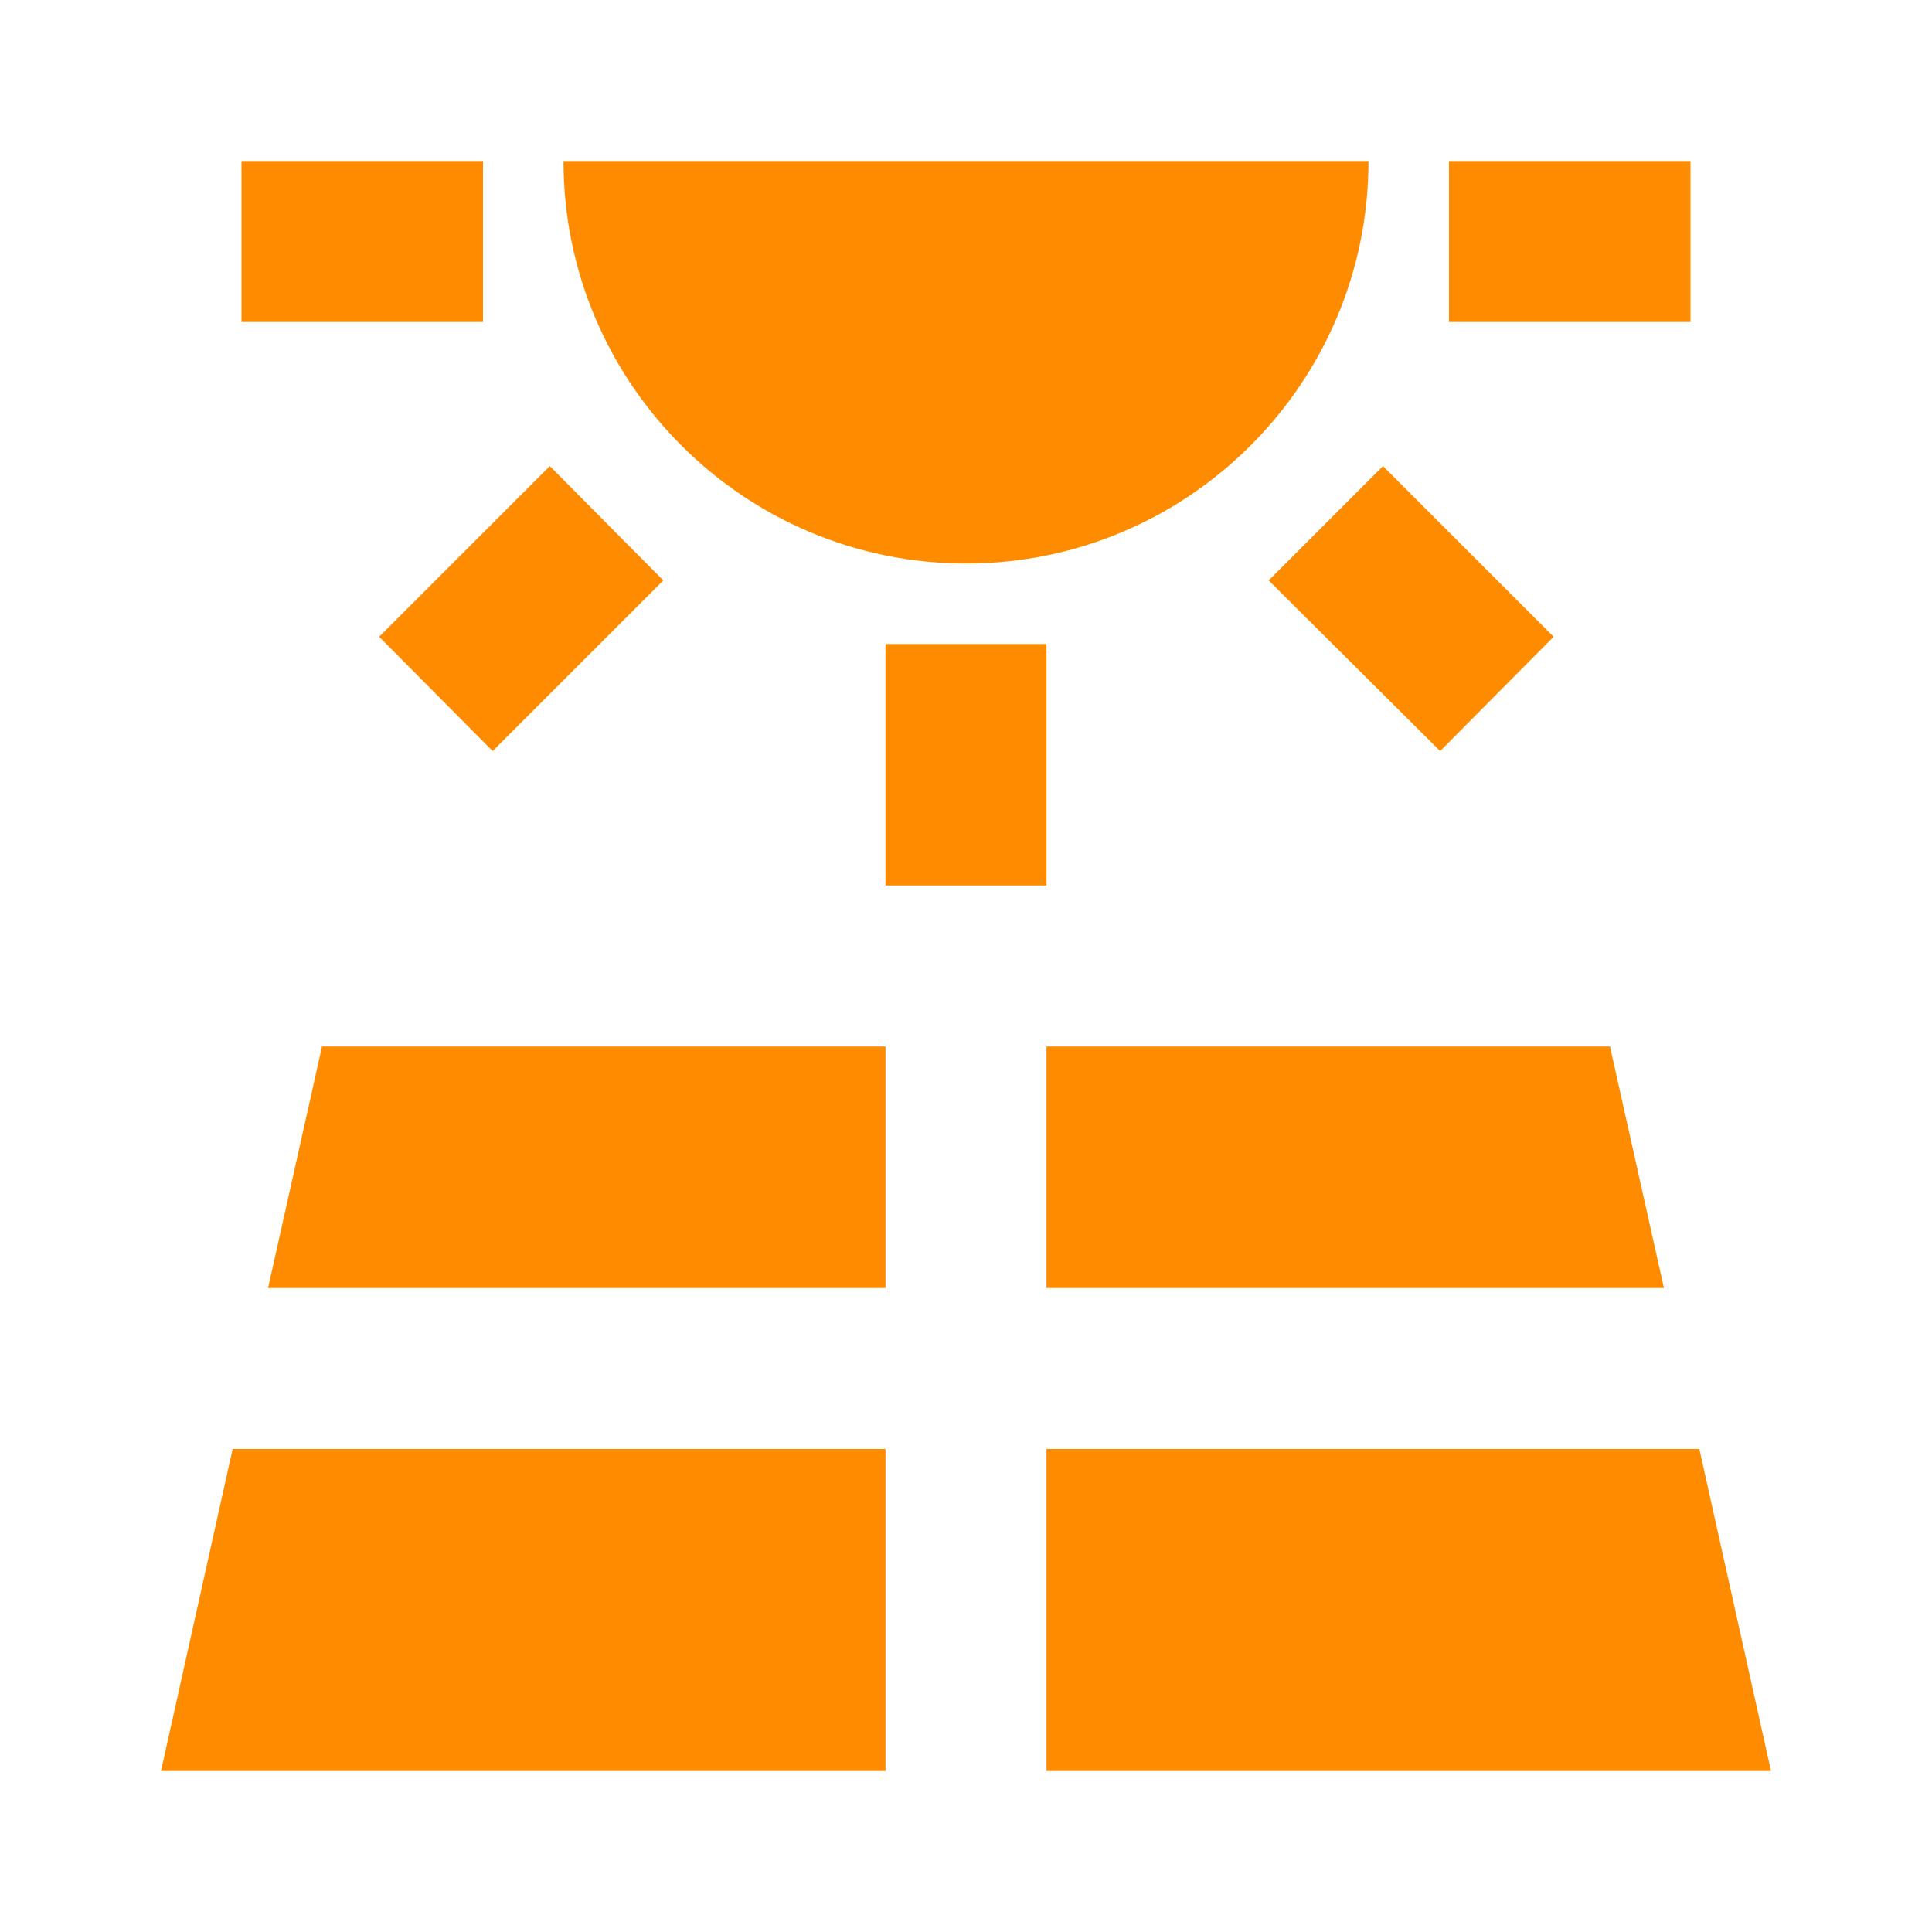 <svg xmlns="http://www.w3.org/2000/svg" viewBox="0 0 24 24"><path d="M3.33 16H11V13H4L3.33 16M13 16H20.67L20 13H13V16M21.11 18H13V22H22L21.11 18M2 22H11V18H2.89L2 22M11 8H13V11H11V8M15.76 7.21L17.18 5.79L19.3 7.91L17.89 9.33L15.76 7.21M4.71 7.91L6.83 5.79L8.24 7.21L6.12 9.33L4.71 7.91M3 2H6V4H3V2M18 2H21V4H18V2M12 7C14.76 7 17 4.76 17 2H7C7 4.76 9.24 7 12 7Z" fill="#ff8c00"/></svg>